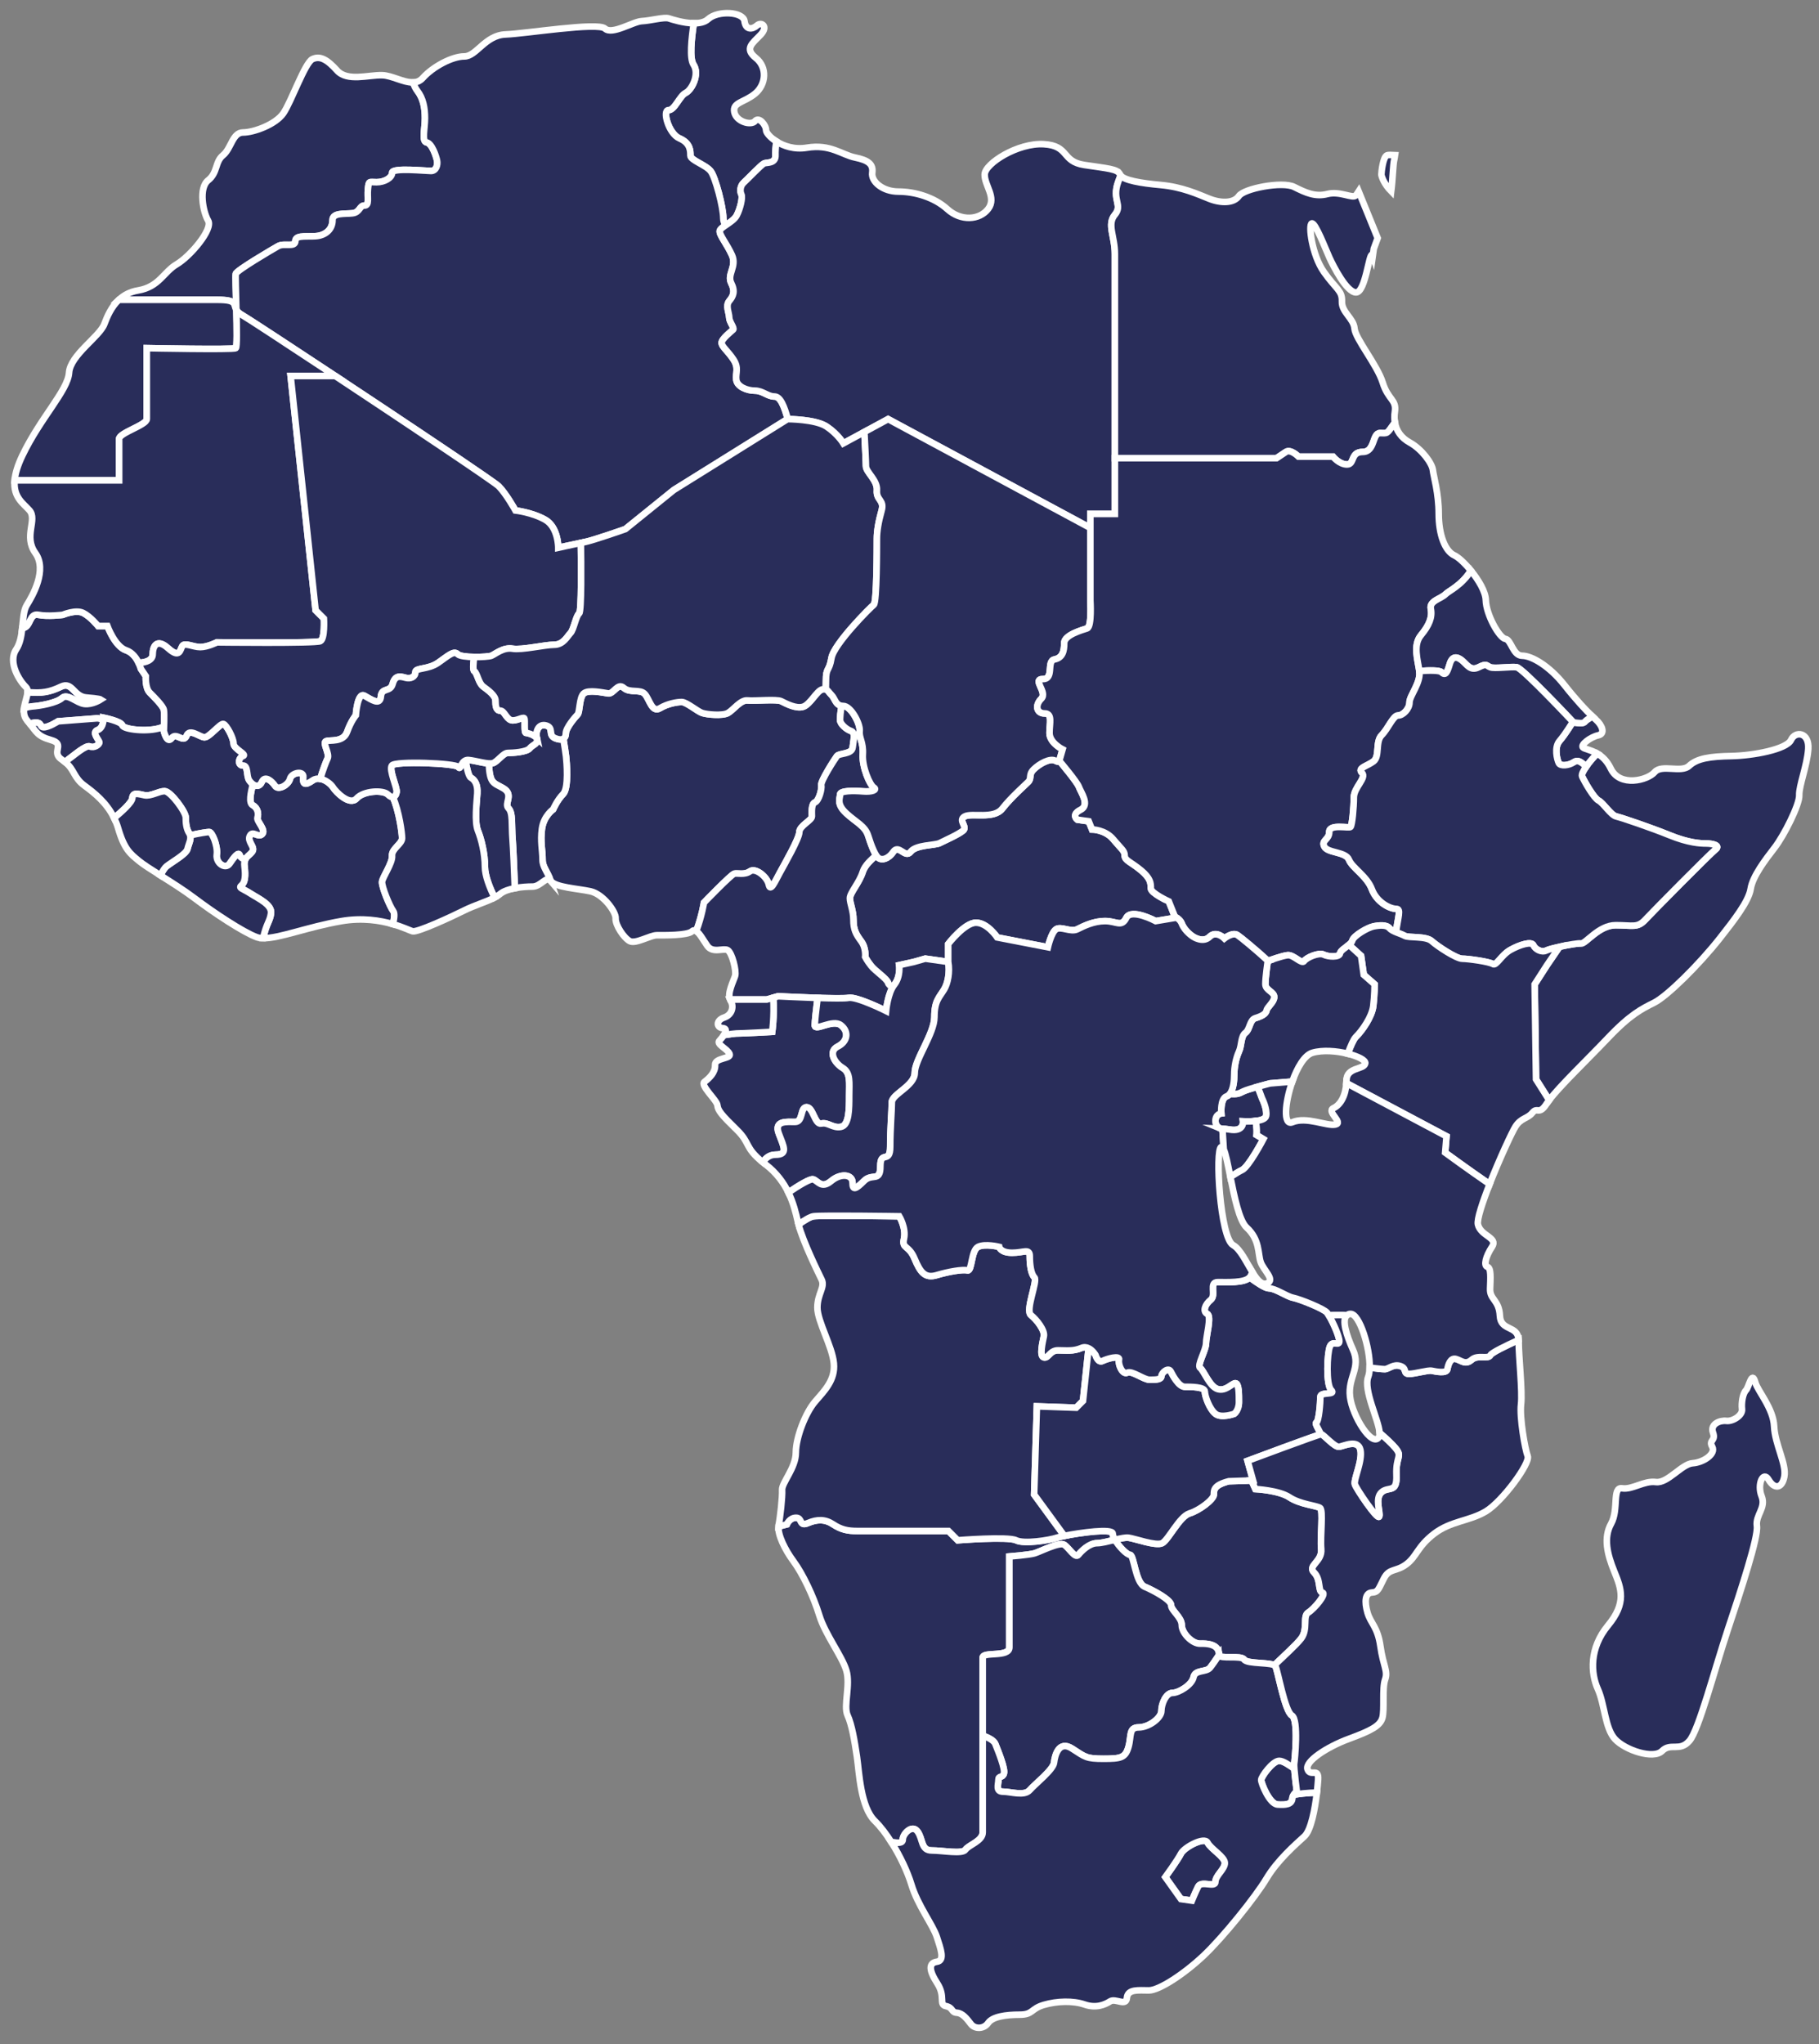 <?xml version="1.0" encoding="UTF-8"?>
<svg xmlns="http://www.w3.org/2000/svg" width="138" height="155" viewBox="0 0 138 155" fill="none">
  <rect x="0" y="0" width="138" height="155" fill="#808080" stroke="none"/>
  <path d="M68.488 139.493C68.488 139.078 69.203 138.305 69.618 138.899C70.035 139.493 69.856 140.327 70.688 140.327C71.519 140.327 73.006 140.623 73.245 140.267C73.481 139.91 74.552 139.614 74.552 138.959C74.552 138.306 74.552 126.178 74.552 125.702C74.552 125.225 76.573 125.702 76.573 124.929C76.573 124.156 76.573 118.033 76.573 118.033C76.573 118.033 78.059 117.915 78.475 117.796C78.892 117.677 80.378 116.903 80.735 117.142C81.092 117.378 81.566 118.212 81.804 117.914C82.041 117.617 82.637 117.022 83.232 117.022C83.555 117.022 84.087 116.882 84.583 116.764C84.484 116.589 84.422 116.426 84.422 116.301C84.422 115.797 80.803 116.401 80.199 116.601C79.595 116.802 77.687 117.104 77.084 116.802C76.481 116.501 72.66 116.802 72.66 116.802L71.956 116.098C71.956 116.098 65.723 116.098 65.02 116.098C64.316 116.098 63.813 115.997 63.21 115.597C62.606 115.195 62.004 115.195 61.299 115.494C60.596 115.797 60.899 115.094 60.396 115.094C59.893 115.094 59.692 115.597 59.692 115.597L59.064 115.761C58.998 116.375 59.54 117.504 60.196 118.39C60.881 119.312 61.712 121.036 62.158 122.493C62.604 123.949 63.884 125.583 64.209 126.683C64.537 127.783 63.973 129.359 64.299 130.072C64.626 130.786 64.833 132.004 65.013 133.223C65.191 134.442 65.28 137.027 66.379 138.097C66.797 138.504 67.229 139.07 67.628 139.702C68.116 139.749 68.488 139.807 68.488 139.493Z" fill="#292D5A" stroke="white" stroke-width="0.5" stroke-miterlimit="10"></path>
  <path d="M95.24 112.92L94.944 112.27L93.219 112.327C92.089 112.624 92.089 112.98 92.089 113.338C92.089 113.694 91.019 114.526 90.245 114.764C89.474 115.002 88.64 116.786 88.165 117.023C87.69 117.261 86.085 116.666 85.608 116.608C85.391 116.581 84.999 116.666 84.582 116.765C84.88 117.287 85.501 117.909 85.729 117.909C86.03 117.909 86.129 120.021 86.833 120.323C87.537 120.624 88.844 121.328 88.844 121.729C88.844 122.132 89.65 122.634 89.65 123.238C89.65 123.842 90.446 124.666 91.056 124.644C92.341 124.603 92.475 125.137 92.475 125.494C92.475 125.851 94.169 125.494 94.392 125.851C94.598 126.18 96.27 126.056 96.677 126.277C97.375 125.598 98.374 124.704 98.717 124.246C99.251 123.534 98.806 122.553 99.251 122.285C99.697 122.016 100.679 120.858 100.322 120.768C99.965 120.68 100.232 119.788 99.697 119.252C99.163 118.717 100.322 118.45 100.232 117.469C100.143 116.489 100.411 114.526 100.143 114.348C99.875 114.169 98.626 114.08 97.825 113.545C97.023 113.009 95.24 112.92 95.24 112.92Z" fill="#292D5A" stroke="white" stroke-width="0.5" stroke-miterlimit="10"></path>
  <path d="M91.06 124.643C90.45 124.664 89.654 123.84 89.654 123.237C89.654 122.634 88.848 122.132 88.848 121.728C88.848 121.327 87.541 120.623 86.837 120.322C86.133 120.02 86.033 117.908 85.733 117.908C85.505 117.908 84.884 117.287 84.586 116.764C84.091 116.882 83.559 117.022 83.235 117.022C82.64 117.022 82.045 117.617 81.807 117.914C81.569 118.213 81.095 117.379 80.738 117.142C80.381 116.904 78.895 117.677 78.478 117.796C78.062 117.915 76.576 118.033 76.576 118.033C76.576 118.033 76.576 124.155 76.576 124.929C76.576 125.702 74.555 125.226 74.555 125.702C74.555 125.924 74.555 128.672 74.555 131.614C74.991 131.773 75.406 131.984 75.507 132.241C75.745 132.836 76.28 134.143 76.16 134.5C76.042 134.856 75.745 134.619 75.745 134.977C75.745 135.334 75.507 135.869 76.102 135.869C76.696 135.869 77.706 136.226 78.123 135.749C78.539 135.273 79.907 134.203 79.967 133.669C80.026 133.134 80.322 131.945 81.333 132.6C82.345 133.252 82.404 133.373 83.712 133.373C85.02 133.373 85.376 133.312 85.613 132.481C85.851 131.648 85.614 130.995 86.386 130.995C87.158 130.995 88.11 130.281 88.11 129.746C88.11 129.211 88.466 128.38 88.943 128.38C89.419 128.38 90.427 127.784 90.548 127.19C90.666 126.596 91.498 126.834 91.796 126.476C91.941 126.302 92.23 125.886 92.485 125.505C92.485 125.501 92.478 125.499 92.478 125.499C92.479 125.137 92.345 124.602 91.06 124.643Z" fill="#292D5A" stroke="white" stroke-width="0.5" stroke-miterlimit="10"></path>
  <path d="M97.047 133.529C96.55 133.529 95.68 134.73 95.68 134.978C95.68 135.227 96.301 136.802 96.922 136.843C97.545 136.884 97.999 136.843 98.042 136.387C98.062 136.161 98.223 135.979 98.381 135.85C98.332 135.459 98.23 134.622 98.193 134.12C97.829 133.875 97.369 133.529 97.047 133.529Z" fill="#292D5A" stroke="white" stroke-width="0.5" stroke-miterlimit="10"></path>
  <path d="M91.616 139.732C91.378 139.256 89.833 140.089 89.594 140.564C89.357 141.041 88.406 142.347 88.406 142.347L89.594 144.012L90.425 144.13C90.425 144.13 90.664 143.537 90.903 143.06C91.139 142.585 92.21 143.181 92.21 142.705C92.21 142.229 92.923 141.754 92.923 141.277C92.922 140.803 91.853 140.208 91.616 139.732Z" fill="#292D5A" stroke="white" stroke-width="0.5" stroke-miterlimit="10"></path>
  <path d="M98.408 136.06C98.408 136.06 98.397 135.979 98.382 135.85C98.224 135.979 98.063 136.161 98.043 136.387C98 136.843 97.546 136.884 96.923 136.843C96.302 136.802 95.681 135.227 95.681 134.978C95.681 134.73 96.551 133.529 97.048 133.529C97.369 133.529 97.829 133.875 98.194 134.12C98.179 133.938 98.176 133.8 98.184 133.743C98.229 133.474 98.541 130.398 98.005 130.086C97.47 129.775 96.936 126.653 96.757 126.341C96.579 126.03 94.616 126.207 94.394 125.851C94.174 125.498 92.52 125.841 92.484 125.504C92.228 125.885 91.94 126.301 91.795 126.475C91.497 126.832 90.665 126.595 90.547 127.189C90.426 127.784 89.417 128.379 88.942 128.379C88.465 128.379 88.109 129.21 88.109 129.745C88.109 130.28 87.158 130.994 86.385 130.994C85.613 130.994 85.85 131.647 85.612 132.48C85.375 133.311 85.018 133.372 83.711 133.372C82.403 133.372 82.344 133.252 81.332 132.599C80.321 131.945 80.024 133.133 79.966 133.668C79.906 134.202 78.538 135.272 78.122 135.748C77.706 136.225 76.695 135.868 76.101 135.868C75.506 135.868 75.744 135.333 75.744 134.976C75.744 134.619 76.041 134.856 76.159 134.499C76.278 134.143 75.744 132.835 75.506 132.24C75.404 131.983 74.99 131.772 74.554 131.613C74.554 134.984 74.554 138.609 74.554 138.958C74.554 139.612 73.484 139.908 73.247 140.266C73.009 140.622 71.522 140.326 70.69 140.326C69.858 140.326 70.037 139.492 69.62 138.898C69.205 138.304 68.49 139.077 68.49 139.492C68.49 139.806 68.118 139.748 67.629 139.701C68.281 140.731 68.85 141.934 69.146 142.912C69.621 144.488 70.78 145.972 71.077 146.893C71.374 147.816 71.701 148.677 71.077 148.765C70.453 148.855 70.453 149.39 71.106 150.402C71.761 151.412 71.196 152.008 71.761 152.126C72.325 152.244 72.147 152.601 72.592 152.632C73.038 152.661 73.365 153.107 73.662 153.492C73.959 153.88 74.643 153.88 74.97 153.403C75.298 152.927 76.308 152.779 77.348 152.779C78.389 152.779 78.181 152.333 79.191 152.036C80.202 151.74 81.421 151.709 82.283 152.008C83.145 152.304 83.799 152.036 84.216 151.77C84.632 151.502 85.434 152.186 85.494 151.502C85.554 150.817 86.386 150.937 87.158 150.937C87.931 150.937 89.803 149.718 91.29 148.321C92.777 146.925 95.243 143.862 96.076 142.467C96.908 141.069 98.275 139.88 98.959 139.256C99.47 138.789 99.766 137.145 99.907 135.946C99.203 135.938 98.408 136.06 98.408 136.06ZM92.209 142.705C92.209 143.182 91.139 142.586 90.902 143.06C90.664 143.538 90.424 144.13 90.424 144.13L89.593 144.012L88.405 142.347C88.405 142.347 89.356 141.04 89.593 140.564C89.831 140.089 91.376 139.256 91.615 139.732C91.852 140.208 92.922 140.802 92.922 141.277C92.922 141.754 92.209 142.229 92.209 142.705Z" fill="#292D5A" stroke="white" stroke-width="0.5" stroke-miterlimit="10"></path>
  <path d="M60.397 115.095C60.9 115.095 60.597 115.798 61.3 115.495C62.005 115.195 62.607 115.195 63.211 115.598C63.814 115.998 64.316 116.099 65.021 116.099C65.724 116.099 71.957 116.099 71.957 116.099L72.661 116.803C72.661 116.803 76.481 116.502 77.085 116.803C77.689 117.105 79.597 116.803 80.2 116.602C80.304 116.567 80.501 116.521 80.751 116.47L78.458 113.335L78.664 106.646L81.647 106.75L82.162 106.234L82.587 102.24C82.431 102.165 82.249 102.133 82.043 102.219C81.419 102.487 80.885 102.398 80.26 102.398C79.636 102.398 79.547 103.023 79.19 102.933C78.834 102.843 79.101 101.774 79.19 101.328C79.28 100.882 78.656 100.08 78.21 99.723C77.765 99.366 78.744 97.137 78.478 96.869C78.21 96.602 78.122 95.889 78.122 95.265C78.122 94.64 77.676 94.998 76.784 94.998C75.892 94.998 75.804 94.552 75.804 94.552C75.804 94.552 74.734 94.284 74.199 94.552C73.664 94.82 73.753 96.425 73.397 96.336C73.04 96.246 71.969 96.425 71.078 96.692C70.186 96.96 69.83 96.513 69.384 95.444C68.939 94.374 68.403 94.73 68.581 93.928C68.76 93.124 68.224 92.233 68.224 92.233C68.224 92.233 62.339 92.144 61.714 92.233C61.461 92.269 61.017 92.542 60.578 92.852C60.942 94.224 62.083 96.512 62.339 97.049C62.606 97.614 62.012 98.118 62.012 99.159C62.012 100.199 63.142 102.101 63.26 103.38C63.38 104.658 62.547 105.46 61.833 106.293C61.119 107.125 60.378 108.997 60.378 110.156C60.378 111.315 59.307 112.446 59.336 112.98C59.367 113.515 59.189 115.091 59.069 115.684C59.064 115.708 59.067 115.738 59.066 115.761L59.694 115.597C59.694 115.597 59.894 115.095 60.397 115.095Z" fill="#292D5A" stroke="white" stroke-width="0.5" stroke-miterlimit="10"></path>
  <path d="M96.259 97.694C95.989 97.694 95.353 97.269 94.807 96.867C94.419 97.299 93.057 97.226 92.387 97.226C91.673 97.226 92.298 98.206 91.852 98.564C91.406 98.92 91.228 99.456 91.584 99.633C91.941 99.812 91.495 101.327 91.495 101.862C91.495 102.397 90.781 103.556 91.049 103.734C91.316 103.913 91.762 105.162 92.387 105.339C93.011 105.518 93.457 104.894 93.724 104.894C93.991 104.894 93.991 105.696 93.991 106.321C93.991 106.945 93.635 107.212 93.635 107.212C93.635 107.212 92.653 107.569 92.208 107.212C91.762 106.857 91.405 105.876 91.405 105.519C91.405 105.163 90.336 105.163 89.889 105.163C89.444 105.163 88.997 104.359 88.82 104.003C88.64 103.648 88.106 104.093 88.106 104.359C88.106 104.628 87.66 104.628 87.214 104.628C86.768 104.628 85.876 103.914 85.52 104.093C85.163 104.272 84.806 103.469 84.895 103.111C84.985 102.755 84.003 103.023 83.647 103.201C83.29 103.38 83.113 102.755 83.113 102.755C83.113 102.755 82.907 102.397 82.586 102.24L82.161 106.234L81.646 106.75L78.663 106.646L78.457 113.335L80.75 116.47C81.944 116.227 84.422 115.885 84.422 116.302C84.422 116.427 84.485 116.59 84.583 116.765C85 116.665 85.393 116.58 85.609 116.608C86.086 116.667 87.691 117.261 88.166 117.023C88.641 116.787 89.475 115.002 90.246 114.764C91.02 114.526 92.09 113.695 92.09 113.338C92.09 112.981 92.09 112.624 93.22 112.327L94.945 112.27L95.062 112.267L94.647 110.78C94.647 110.78 99.915 108.812 100.216 108.764C99.984 108.289 99.745 107.938 99.861 107.88C100.067 107.777 100.169 106.336 100.169 105.926C100.169 105.514 101.404 105.822 100.992 105.409C100.582 104.999 100.684 102.633 100.889 102.117C101.095 101.603 101.61 102.117 101.61 101.707C101.61 101.294 100.992 99.956 100.684 99.545C100.461 99.249 98.625 98.515 98.111 98.413C97.597 98.311 96.773 97.694 96.259 97.694Z" fill="#292D5A" stroke="white" stroke-width="0.5" stroke-miterlimit="10"></path>
  <path d="M95.416 82.408C94.974 82.532 94.501 82.676 94.306 82.772C94.02 82.917 93.872 83.005 93.303 82.948C93.235 83.031 93.157 83.102 93.058 83.137C92.568 83.316 92.656 84.43 92.656 84.43C92.656 84.43 92.211 84.475 92.211 85.01C92.211 85.373 92.456 85.53 92.613 85.592C92.865 85.602 93.096 85.622 93.277 85.655C94.409 85.861 94.306 85.038 94.306 85.038C94.306 85.038 95.953 85.141 96.055 84.626C96.158 84.111 95.746 83.289 95.746 83.289L95.416 82.408Z" fill="#292D5A" stroke="white" stroke-width="0.5" stroke-miterlimit="10"></path>
  <path d="M121.281 60.709C121.638 60.888 122.218 61.823 122.619 61.913C123.02 62.002 125.249 62.76 126.677 63.34C128.103 63.919 128.995 63.964 129.441 63.964C129.887 63.964 130.556 64.098 130.155 64.409C129.754 64.722 125.384 69.136 124.804 69.759C124.224 70.383 123.868 70.16 122.575 70.16C121.282 70.16 120.302 71.587 119.945 71.543C119.733 71.516 118.973 71.647 118.316 71.796L117.356 73.202L116.43 74.642L116.533 81.846L117.53 83.425C118.316 82.374 120.431 80.352 121.994 78.707C123.689 76.923 124.552 76.507 125.502 76.031C126.453 75.555 128.86 73.206 130.497 71.126C131.527 69.816 132.666 68.361 132.815 67.411C132.962 66.459 133.914 65.211 134.628 64.289C135.342 63.368 136.53 61.019 136.501 60.306C136.472 59.593 137.096 58.077 137.186 56.799C137.274 55.522 136.205 55.402 135.877 56.115C135.549 56.828 132.994 57.303 131.359 57.333C129.724 57.363 128.744 57.513 128.149 58.076C127.553 58.641 126.068 57.928 125.533 58.553C124.999 59.177 122.886 59.713 122.204 58.285C121.916 57.683 121.534 57.349 121.173 57.139C120.597 57.727 119.908 58.598 120.033 58.879C120.211 59.282 120.924 60.53 121.281 60.709Z" fill="#292D5A" stroke="white" stroke-width="0.5" stroke-miterlimit="10"></path>
  <path d="M17.933 23.506C17.9 22.19 17.855 20.891 17.888 20.764C17.953 20.501 20.64 18.929 21.1 18.666C21.558 18.404 22.41 18.797 22.41 18.273C22.41 17.749 23.524 18.011 24.181 17.88C24.836 17.749 25.229 17.29 25.229 16.7C25.229 16.11 26.147 16.241 26.736 16.175C27.327 16.111 27.26 15.586 27.654 15.586C28.047 15.586 27.85 14.997 27.916 14.341C27.982 13.687 27.982 13.818 28.571 13.818C29.16 13.818 29.752 13.49 29.752 13.096C29.752 12.702 32.307 12.964 32.702 12.964C33.095 12.964 33.225 12.506 33.16 12.178C33.095 11.851 32.767 10.868 32.373 10.802C31.98 10.737 32.242 9.754 32.242 8.967C32.242 8.181 32.111 7.459 31.653 6.87C31.557 6.745 31.443 6.519 31.322 6.251C30.605 6.265 29.737 5.726 28.99 5.704C27.95 5.675 26.344 6.211 25.572 5.348C24.799 4.486 24.263 4.218 23.699 4.486C23.135 4.754 22.094 7.727 21.499 8.588C20.904 9.451 19.241 10.046 18.438 10.046C17.635 10.046 17.546 11.264 16.922 11.77C16.297 12.275 16.536 13.079 15.792 13.671C15.049 14.266 15.406 16.079 15.792 16.734C16.178 17.387 14.425 19.439 13.415 20.034C12.404 20.628 12.078 21.757 10.472 22.025C9.848 22.129 9.38 22.397 9.016 22.738C11.516 22.738 15.222 22.738 16.492 22.738C18.04 22.736 17.684 23.084 17.933 23.506Z" fill="#292D5A" stroke="white" stroke-width="0.5" stroke-miterlimit="10"></path>
  <path d="M52.618 4.902C53.094 5.616 52.5 6.803 52.023 7.042C51.548 7.28 51.191 8.351 50.716 8.351C50.241 8.351 50.716 10.134 51.548 10.492C52.38 10.848 52.38 11.441 52.38 11.799C52.38 12.156 53.57 12.512 53.926 12.988C54.283 13.464 54.876 15.722 54.876 16.555C54.876 16.768 54.948 16.942 55.054 17.083C55.36 16.875 55.734 16.636 55.887 16.346C56.154 15.841 56.362 14.979 56.243 14.741C56.123 14.504 56.154 14.088 56.422 13.849C56.689 13.612 57.759 12.482 57.967 12.393C58.175 12.303 58.858 12.424 58.829 11.769C58.817 11.508 58.849 11.109 58.89 10.721C58.408 10.41 58.117 10.046 58.117 9.867C58.117 9.481 57.582 8.826 57.285 9.183C56.987 9.539 55.858 9.243 55.709 8.499C55.561 7.756 56.452 7.785 57.285 7.102C58.117 6.417 58.235 5.109 57.343 4.396C56.451 3.682 57.076 3.296 57.7 2.643C58.324 1.99 57.76 1.632 57.433 1.929C57.105 2.226 56.572 2.316 56.482 1.602C56.393 0.889 54.46 0.771 53.718 1.454C53.457 1.693 53.059 1.767 52.637 1.764C52.461 2.945 52.301 4.426 52.618 4.902Z" fill="#292D5A" stroke="white" stroke-width="0.5" stroke-miterlimit="10"></path>
  <path d="M32.24 8.967C32.24 9.754 31.978 10.736 32.371 10.802C32.766 10.867 33.093 11.851 33.158 12.178C33.223 12.506 33.093 12.964 32.7 12.964C32.305 12.964 29.75 12.702 29.75 13.096C29.75 13.49 29.159 13.818 28.569 13.818C27.98 13.818 27.98 13.687 27.914 14.341C27.849 14.997 28.045 15.586 27.652 15.586C27.257 15.586 27.324 16.11 26.734 16.175C26.145 16.241 25.227 16.111 25.227 16.7C25.227 17.29 24.834 17.749 24.179 17.88C23.523 18.012 22.408 17.749 22.408 18.273C22.408 18.796 21.556 18.404 21.098 18.666C20.638 18.929 17.952 20.501 17.886 20.764C17.854 20.891 17.899 22.19 17.931 23.506C18 23.623 18.111 23.744 18.326 23.867C19.316 24.431 37.267 36.306 37.833 36.872C38.399 37.437 39.105 38.709 39.105 38.709C39.105 38.709 40.377 38.851 41.366 39.416C42.357 39.982 42.356 41.536 42.356 41.536C42.356 41.536 43.628 41.254 44.335 41.112C45.042 40.97 47.445 40.122 47.445 40.122L51.119 37.155L59.743 31.782C59.743 31.782 59.751 31.782 59.764 31.782C59.498 30.832 59.212 30.068 58.75 30.068C58.231 30.068 57.861 29.624 57.267 29.624C56.674 29.624 55.932 29.327 55.858 28.807C55.784 28.289 56.08 27.917 55.635 27.251C55.191 26.583 54.746 26.286 54.746 25.99C54.746 25.693 55.499 25.115 55.618 24.995C55.737 24.877 55.32 24.401 55.32 24.074C55.32 23.747 55.023 23.182 55.32 22.826C55.618 22.469 55.796 22.112 55.468 21.459C55.141 20.805 55.914 20.21 55.528 19.348C55.14 18.486 54.547 17.803 54.605 17.505C54.631 17.378 54.823 17.238 55.051 17.083C54.945 16.941 54.873 16.768 54.873 16.555C54.873 15.722 54.28 13.463 53.923 12.988C53.567 12.511 52.377 12.155 52.377 11.799C52.377 11.442 52.377 10.849 51.545 10.492C50.713 10.135 50.238 8.351 50.713 8.351C51.189 8.351 51.545 7.281 52.02 7.042C52.497 6.804 53.09 5.616 52.615 4.902C52.298 4.425 52.458 2.945 52.635 1.763C51.848 1.757 50.976 1.471 50.742 1.395C50.385 1.276 49.346 1.573 48.691 1.602C48.038 1.632 46.432 2.672 45.898 2.167C45.363 1.663 39.893 2.554 38.348 2.612C36.802 2.673 36.148 4.278 35.227 4.278C34.306 4.278 32.848 5.05 32.076 5.912C31.858 6.156 31.598 6.246 31.317 6.251C31.437 6.519 31.551 6.745 31.648 6.87C32.109 7.459 32.24 8.18 32.24 8.967Z" fill="#292D5A" stroke="white" stroke-width="0.5" stroke-miterlimit="10"></path>
  <path d="M57.968 12.393C57.761 12.482 56.69 13.612 56.423 13.849C56.155 14.087 56.125 14.503 56.244 14.741C56.363 14.979 56.155 15.842 55.888 16.346C55.62 16.852 54.669 17.208 54.609 17.505C54.551 17.803 55.144 18.485 55.532 19.348C55.918 20.21 55.144 20.805 55.472 21.459C55.8 22.112 55.621 22.469 55.324 22.826C55.027 23.183 55.324 23.747 55.324 24.074C55.324 24.401 55.74 24.877 55.622 24.995C55.503 25.115 54.75 25.693 54.75 25.99C54.75 26.286 55.194 26.583 55.639 27.251C56.084 27.917 55.788 28.289 55.862 28.807C55.936 29.328 56.677 29.624 57.271 29.624C57.865 29.624 58.235 30.068 58.754 30.068C59.216 30.068 59.502 30.832 59.768 31.782C59.99 31.785 61.916 31.815 62.713 32.347C63.562 32.913 63.985 33.619 63.985 33.619L67.377 31.781L82.725 40.035V38.971H84.585C84.585 38.971 84.585 20.621 84.585 19.257C84.585 17.895 83.965 17.025 84.585 16.281C85.205 15.538 84.337 15.166 84.833 13.801C84.892 13.641 84.952 13.473 85.017 13.301C84.999 13.276 84.97 13.25 84.96 13.223C84.811 12.808 84.008 12.777 82.255 12.509C80.501 12.242 81.154 11.053 79.192 10.935C77.23 10.815 74.734 12.391 74.705 13.223C74.676 14.056 75.625 14.977 74.972 15.839C74.319 16.7 72.893 16.789 71.88 15.868C70.87 14.947 69.384 14.53 68.166 14.53C66.947 14.53 66.085 13.757 66.173 13.104C66.263 12.451 65.877 12.152 64.867 11.945C63.856 11.737 62.995 10.904 61.212 11.202C60.257 11.36 59.447 11.075 58.893 10.719C58.852 11.107 58.821 11.506 58.832 11.767C58.859 12.425 58.176 12.304 57.968 12.393Z" fill="#292D5A" stroke="white" stroke-width="0.5" stroke-miterlimit="10"></path>
  <path d="M4.709 52.934C5.122 52.558 5.8 53.31 6.4 53.385C7.002 53.46 7.642 53.047 7.642 53.047C7.642 53.047 7.529 52.972 6.551 52.897C5.574 52.822 5.499 51.655 4.634 52.069C3.773 52.482 3.171 52.594 2.088 52.485C2.073 52.815 1.886 53.257 1.828 53.696C2.105 53.626 2.317 53.58 2.416 53.573C3.018 53.535 4.295 53.309 4.709 52.934Z" fill="#292D5A" stroke="white" stroke-width="0.5" stroke-miterlimit="10"></path>
  <path d="M3.279 55.151C3.655 55.188 4.408 54.7 4.408 54.7C4.408 54.7 6.927 54.511 7.341 54.474C7.488 54.461 7.672 54.525 7.848 54.608C7.856 54.502 7.854 54.422 7.854 54.422C7.854 54.422 9.191 54.69 9.281 55.002C9.37 55.315 11.198 55.536 12.223 55.181C12.298 55.154 12.371 55.127 12.445 55.102C12.457 54.694 12.473 54.031 12.432 53.828C12.372 53.532 11.719 52.879 11.362 52.52C11.005 52.163 11.064 51.273 11.064 51.273L10.695 50.724C10.695 50.724 10.412 49.593 9.563 49.31C8.715 49.029 8.149 47.472 8.149 47.472H7.443C7.443 47.472 6.877 46.767 6.313 46.483C5.748 46.202 4.758 46.626 4.758 46.626C4.758 46.626 3.627 46.767 2.92 46.626C2.214 46.483 2.355 47.474 1.789 47.614C1.767 47.62 1.724 47.633 1.686 47.641C1.622 48.215 1.524 48.804 1.226 49.249C0.573 50.23 1.494 51.657 1.969 52.103C2.068 52.197 2.097 52.33 2.089 52.483C3.172 52.593 3.774 52.48 4.635 52.068C5.5 51.654 5.575 52.821 6.552 52.895C7.53 52.971 7.643 53.045 7.643 53.045C7.643 53.045 7.003 53.459 6.401 53.383C5.801 53.309 5.123 52.556 4.71 52.932C4.296 53.307 3.019 53.535 2.416 53.572C2.317 53.578 2.106 53.624 1.828 53.694C1.785 54.029 1.814 54.356 2.057 54.633C2.134 54.718 2.198 54.795 2.26 54.873C3.278 54.614 2.964 55.12 3.279 55.151Z" fill="#292D5A" stroke="white" stroke-width="0.5" stroke-miterlimit="10"></path>
  <path d="M5.178 57.588C5.624 57.276 6.515 56.473 6.827 56.606C7.139 56.741 7.541 56.472 7.541 56.295C7.541 56.118 6.916 55.537 7.407 55.358C7.744 55.237 7.826 54.845 7.847 54.608C7.67 54.524 7.486 54.461 7.34 54.474C6.926 54.511 4.407 54.699 4.407 54.699C4.407 54.699 3.654 55.188 3.278 55.151C2.963 55.119 3.277 54.614 2.258 54.872C2.768 55.508 2.835 55.825 3.87 56.117C5.029 56.443 3.781 57.039 4.731 57.633C4.82 57.689 4.89 57.746 4.961 57.803C5.051 57.702 5.127 57.624 5.178 57.588Z" fill="#292D5A" stroke="white" stroke-width="0.5" stroke-miterlimit="10"></path>
  <path d="M87.311 67.365C87.311 66.993 87.311 66.621 86.569 66.001C85.825 65.382 85.329 65.257 85.329 64.885C85.329 64.513 85.081 64.389 84.46 63.647C83.841 62.904 82.85 62.904 82.85 62.904L82.6 62.283L81.733 62.16C81.733 62.16 81.237 61.788 81.981 61.416C82.725 61.044 81.981 60.051 81.858 59.679C81.751 59.356 80.703 58.093 80.433 57.773C80.3 57.767 80.177 57.748 80.084 57.694C79.668 57.456 78.835 57.932 78.421 58.347C78.004 58.764 78.3 59.002 78.004 59.3C77.707 59.596 76.695 60.487 76.043 61.321C75.388 62.153 73.724 61.617 73.189 61.914C72.654 62.212 73.427 62.688 73.07 62.984C72.715 63.282 71.644 63.757 71.287 63.935C70.931 64.115 69.504 64.053 69.088 64.59C68.672 65.124 68.195 63.995 67.778 64.59C67.364 65.184 66.886 65.244 66.65 65.066C66.593 65.024 66.535 64.951 66.474 64.855C66.088 65.211 65.618 65.612 65.46 66.106C65.192 66.953 64.481 67.71 64.481 68.112C64.481 68.513 64.749 69.047 64.749 69.76C64.749 70.475 64.927 70.831 65.328 71.365C65.728 71.9 65.641 72.57 65.641 72.57C65.641 72.57 65.773 72.838 66.085 73.237C66.397 73.638 67.288 74.219 67.377 74.531C67.419 74.675 67.572 74.787 67.725 74.87C67.764 74.805 67.803 74.736 67.847 74.68C68.344 74.061 68.219 73.192 68.219 73.192L69.335 72.945L70.201 72.698L71.938 72.945V71.584C71.938 71.584 73.177 69.971 74.046 69.971C74.913 69.971 75.657 71.087 75.657 71.087L79.501 71.831C79.501 71.831 79.749 70.716 80.121 70.467C80.493 70.22 81.236 70.716 81.731 70.467C82.228 70.22 82.972 69.847 83.84 69.847C84.707 69.847 85.079 70.343 85.451 69.599C85.823 68.856 87.681 69.847 87.681 69.847L89.169 69.599L88.674 68.359C88.674 68.358 87.311 67.737 87.311 67.365Z" fill="#292D5A" stroke="white" stroke-width="0.5" stroke-miterlimit="10"></path>
  <path d="M55.71 66.254C55.949 66.194 56.482 66.373 56.899 66.076C57.316 65.779 58.208 66.492 58.326 67.086C58.446 67.682 58.803 66.849 59.159 66.194C59.515 65.54 60.644 63.579 60.644 63.103C60.644 62.626 61.596 62.211 61.596 61.914C61.596 61.617 61.535 60.964 61.834 60.844C62.131 60.726 62.368 59.834 62.309 59.536C62.249 59.239 63.319 57.575 63.497 57.336C63.676 57.098 64.627 57.219 64.688 56.683C64.747 56.149 64.924 55.553 64.567 55.435C64.21 55.316 63.736 54.9 63.736 54.602C63.736 54.435 63.757 53.946 63.86 53.519C63.383 53.452 63.359 52.976 63.081 52.7C62.785 52.404 62.785 52.166 62.369 52.284C61.952 52.404 61.477 53.414 60.942 53.592C60.407 53.771 59.634 53.354 59.277 53.176C58.921 52.997 57.256 53.176 56.72 53.117C56.185 53.057 55.65 53.83 55.235 54.067C54.818 54.305 53.63 54.187 53.274 54.067C52.917 53.949 52.084 53.236 51.727 53.236C51.371 53.236 50.657 53.353 50.064 53.711C49.469 54.067 49.29 53.058 48.935 52.642C48.578 52.226 47.805 52.582 47.33 52.166C46.854 51.749 46.557 52.642 46.141 52.582C45.724 52.522 44.654 52.284 44.298 52.582C43.941 52.88 44.001 54.009 43.823 54.187C43.645 54.366 42.931 55.197 42.931 55.614C42.931 55.806 42.86 55.94 42.741 56.012C42.82 56.505 42.921 57.135 42.945 57.366C42.989 57.767 43.168 59.773 42.722 60.219C42.276 60.665 41.964 61.379 41.964 61.379C41.964 61.379 41.251 61.869 41.116 62.851C40.983 63.831 41.161 64.456 41.161 65.214C41.161 65.749 41.558 66.135 41.777 66.799C41.785 66.808 41.794 66.809 41.801 66.819C42.157 67.296 43.852 67.384 44.802 67.592C45.754 67.801 46.735 69.137 46.706 69.643C46.677 70.149 47.33 71.129 47.776 71.367C48.222 71.605 49.321 70.922 49.827 70.922C50.333 70.922 52.145 70.952 52.502 70.624C52.606 70.528 52.714 70.54 52.824 70.608C53.253 69.465 53.409 68.452 53.409 68.452C53.409 68.452 55.472 66.314 55.71 66.254Z" fill="#292D5A" stroke="white" stroke-width="0.5" stroke-miterlimit="10"></path>
  <path d="M41.114 62.849C41.248 61.867 41.962 61.377 41.962 61.377C41.962 61.377 42.274 60.663 42.72 60.217C43.166 59.772 42.988 57.766 42.943 57.364C42.918 57.133 42.818 56.503 42.739 56.01C42.598 56.095 42.385 56.097 42.096 55.969C41.561 55.731 42.037 55.195 41.443 55.017C40.848 54.838 40.611 55.492 40.73 55.969C40.848 56.443 40.433 56.443 40.195 56.74C39.957 57.038 38.887 57.095 38.53 57.095C38.173 57.095 37.758 57.75 37.401 57.869C37.32 57.895 37.209 57.899 37.082 57.89C37.165 59.457 37.425 59.337 38.173 59.77C39.02 60.261 38.218 60.929 38.574 61.286C38.931 61.643 38.797 62.535 38.887 63.649C38.941 64.324 39.011 66.074 39.058 67.353C39.547 67.258 40.058 67.232 40.403 67.232C41.042 67.232 41.428 66.386 41.777 66.796C41.559 66.132 41.161 65.746 41.161 65.211C41.159 64.455 40.98 63.83 41.114 62.849Z" fill="#292D5A" stroke="white" stroke-width="0.5" stroke-miterlimit="10"></path>
  <path d="M38.573 61.288C38.217 60.931 39.019 60.263 38.172 59.772C37.424 59.339 37.163 59.459 37.081 57.892C36.651 57.865 36.017 57.678 35.557 57.632C35.461 57.621 35.384 57.644 35.316 57.675C35.412 58.242 35.553 58.875 35.72 58.969C36.033 59.148 36.255 59.505 36.211 60.173C36.166 60.842 35.988 62.313 36.255 62.983C36.522 63.651 36.79 64.721 36.79 65.747C36.79 66.387 37.153 67.339 37.525 68.062C37.68 67.98 37.82 67.895 37.933 67.798C38.199 67.574 38.62 67.44 39.056 67.356C39.009 66.077 38.939 64.327 38.885 63.652C38.795 62.537 38.929 61.645 38.573 61.288Z" fill="#292D5A" stroke="white" stroke-width="0.5" stroke-miterlimit="10"></path>
  <path d="M59.04 75.548C59.04 75.548 63.753 75.796 64.373 75.672C64.992 75.548 67.224 76.664 67.224 76.664C67.224 76.664 67.33 75.54 67.722 74.869C67.569 74.787 67.416 74.674 67.374 74.531C67.285 74.218 66.394 73.638 66.082 73.237C65.77 72.837 65.637 72.569 65.637 72.569C65.637 72.569 65.726 71.899 65.324 71.365C64.923 70.83 64.745 70.473 64.745 69.76C64.745 69.047 64.477 68.512 64.477 68.111C64.477 67.71 65.19 66.952 65.457 66.105C65.613 65.611 66.084 65.21 66.47 64.854C66.272 64.545 66.056 63.991 65.873 63.4C65.636 62.627 64.982 62.39 64.208 61.677C63.436 60.963 63.733 60.546 63.733 60.249C63.733 59.952 64.744 59.951 65.457 60.011C66.169 60.072 66.586 59.893 66.29 59.715C65.991 59.535 65.397 58.168 65.457 57.218C65.517 56.266 65.16 55.97 65.219 55.434C65.279 54.899 64.565 53.532 63.97 53.532C63.929 53.532 63.895 53.523 63.858 53.518C63.755 53.945 63.734 54.434 63.734 54.601C63.734 54.899 64.209 55.315 64.565 55.434C64.922 55.552 64.745 56.148 64.686 56.681C64.625 57.218 63.674 57.097 63.495 57.335C63.316 57.574 62.247 59.238 62.307 59.535C62.366 59.833 62.129 60.724 61.832 60.843C61.533 60.963 61.594 61.616 61.594 61.913C61.594 62.211 60.642 62.626 60.642 63.102C60.642 63.578 59.513 65.538 59.157 66.193C58.8 66.847 58.444 67.68 58.324 67.085C58.206 66.491 57.314 65.778 56.897 66.075C56.48 66.372 55.947 66.193 55.708 66.253C55.47 66.314 53.405 68.45 53.405 68.45C53.405 68.45 53.249 69.463 52.82 70.606C53.084 70.77 53.363 71.302 53.658 71.721C54.074 72.317 54.875 71.87 55.203 72.049C55.531 72.227 55.887 73.625 55.767 74.011C55.653 74.383 55.161 75.327 55.388 75.795H58.172L59.04 75.548Z" fill="#292D5A" stroke="white" stroke-width="0.5" stroke-miterlimit="10"></path>
  <path d="M29.835 69.092C29.568 68.734 28.943 67.219 28.987 66.862C29.032 66.505 29.79 65.434 29.745 64.9C29.701 64.365 30.503 64.008 30.503 63.562C30.503 63.222 30.295 61.538 29.802 60.44C29.7 60.446 29.576 60.393 29.433 60.249C29.076 59.893 27.591 59.951 27.056 60.546C26.521 61.141 25.451 60.011 25.272 59.715C25.093 59.416 24.321 58.763 23.726 59.179C23.131 59.595 22.954 59.477 23.013 58.941C23.073 58.406 22.121 58.585 22.003 59.06C21.885 59.536 21.111 59.952 20.873 59.595C20.635 59.239 20.101 58.763 19.863 59.298C19.697 59.669 19.417 59.637 19.182 59.462C19.033 60.124 18.849 60.882 19.179 61.065C19.58 61.288 19.625 61.734 19.535 62.002C19.446 62.27 20.204 62.939 19.892 63.251C19.579 63.562 19.179 62.938 18.955 63.384C18.732 63.83 19.401 64.232 19.134 64.589C18.866 64.944 18.465 64.989 18.554 65.703C18.643 66.416 18.598 66.906 18.331 67.13C18.063 67.353 18.375 67.353 19 67.754C19.624 68.154 20.649 68.601 20.561 69.27C20.48 69.879 20.214 70.019 19.966 71.145C21.176 71.17 23.345 70.289 25.897 69.85C27.493 69.577 28.841 69.801 29.8 70.079C29.902 69.698 29.97 69.271 29.835 69.092Z" fill="#292D5A" stroke="white" stroke-width="0.5" stroke-miterlimit="10"></path>
  <path d="M36.254 62.984C35.986 62.314 36.165 60.843 36.21 60.174C36.254 59.506 36.032 59.149 35.719 58.97C35.552 58.876 35.411 58.243 35.315 57.676C34.961 57.836 34.932 58.417 34.783 58.168C34.604 57.871 29.967 57.693 29.731 58.049C29.493 58.405 30.146 59.715 30.088 60.072C30.052 60.285 29.952 60.429 29.802 60.441C30.295 61.539 30.503 63.223 30.503 63.563C30.503 64.009 29.7 64.366 29.745 64.901C29.789 65.435 29.032 66.505 28.987 66.863C28.943 67.219 29.567 68.735 29.835 69.093C29.97 69.273 29.902 69.699 29.8 70.079C30.61 70.312 31.143 70.583 31.306 70.623C31.663 70.713 34.189 69.554 35.201 69.048C36.009 68.644 36.908 68.39 37.526 68.063C37.154 67.34 36.791 66.388 36.791 65.748C36.789 64.723 36.522 63.652 36.254 62.984Z" fill="#292D5A" stroke="white" stroke-width="0.5" stroke-miterlimit="10"></path>
  <path d="M10.036 60.531C10.08 60.041 10.482 60.218 10.972 60.308C11.462 60.398 12.042 59.997 12.488 59.997C12.934 59.997 14.093 61.556 14.093 62.003C14.093 62.448 14.138 62.851 14.361 63.207C14.39 63.253 14.41 63.301 14.424 63.348C15.143 63.183 15.738 63.095 15.878 63.095C16.096 63.095 16.536 64.147 16.447 64.805C16.36 65.463 17.105 65.947 17.413 65.508C17.719 65.069 18.113 64.498 18.202 64.893C18.228 65.01 18.392 65.111 18.601 65.195C18.711 64.935 18.951 64.832 19.132 64.591C19.399 64.234 18.731 63.832 18.953 63.386C19.176 62.941 19.577 63.565 19.89 63.253C20.202 62.94 19.444 62.271 19.533 62.004C19.622 61.736 19.577 61.29 19.177 61.067C18.846 60.883 19.03 60.126 19.18 59.464C19.078 59.389 18.982 59.288 18.909 59.181C18.671 58.826 18.85 58.051 18.434 58.051C18.018 58.051 18.077 57.456 18.434 57.337C18.791 57.22 17.721 56.803 17.721 56.387C17.721 55.972 17.186 54.959 16.948 54.901C16.71 54.841 15.878 55.912 15.521 55.912C15.164 55.912 14.393 55.198 14.154 55.793C13.916 56.388 13.381 55.495 13.024 55.973C12.667 56.447 12.43 55.437 12.43 55.437C12.43 55.437 12.436 55.296 12.443 55.105C12.369 55.131 12.297 55.158 12.221 55.184C11.196 55.541 9.367 55.318 9.279 55.005C9.19 54.692 7.852 54.426 7.852 54.426C7.852 54.426 7.896 55.184 7.406 55.362C6.916 55.541 7.54 56.121 7.54 56.299C7.54 56.477 7.138 56.745 6.826 56.61C6.514 56.476 5.622 57.28 5.177 57.592C5.127 57.628 5.05 57.706 4.961 57.807C5.65 58.36 5.588 58.977 6.396 59.569C7.141 60.117 8.09 60.857 8.66 62.039C9.234 61.548 10.005 60.866 10.036 60.531Z" fill="#292D5A" stroke="white" stroke-width="0.5" stroke-miterlimit="10"></path>
  <path d="M18.997 67.755C18.373 67.354 18.06 67.354 18.328 67.131C18.595 66.907 18.64 66.417 18.551 65.704C18.523 65.475 18.548 65.319 18.599 65.194C18.39 65.11 18.226 65.01 18.2 64.892C18.112 64.497 17.718 65.068 17.411 65.507C17.102 65.946 16.357 65.462 16.445 64.804C16.533 64.146 16.094 63.094 15.876 63.094C15.737 63.094 15.142 63.182 14.422 63.347C14.517 63.666 14.304 64.015 14.226 64.365C14.137 64.766 13.066 65.347 12.621 65.703C12.497 65.803 12.334 66.058 12.164 66.38C13.002 66.909 13.981 67.525 14.776 68.126C16.232 69.226 18.432 70.683 19.473 71.068C19.611 71.12 19.777 71.141 19.962 71.144C20.21 70.018 20.476 69.878 20.557 69.269C20.647 68.602 19.621 68.155 18.997 67.755Z" fill="#292D5A" stroke="white" stroke-width="0.5" stroke-miterlimit="10"></path>
  <path d="M14.228 64.365C14.317 63.964 14.585 63.562 14.362 63.206C14.139 62.85 14.094 62.447 14.094 62.002C14.094 61.556 12.935 59.996 12.489 59.996C12.043 59.996 11.464 60.397 10.973 60.307C10.482 60.217 10.081 60.039 10.037 60.53C10.006 60.865 9.236 61.547 8.66 62.034C8.771 62.265 8.875 62.508 8.953 62.775C9.428 64.409 9.873 64.737 10.558 65.3C10.867 65.557 11.471 65.939 12.166 66.379C12.336 66.058 12.499 65.802 12.623 65.702C13.069 65.347 14.14 64.766 14.228 64.365Z" fill="#292D5A" stroke="white" stroke-width="0.5" stroke-miterlimit="10"></path>
  <path d="M9.038 33.283C9.038 32.824 11.137 32.235 11.137 31.776C11.137 31.318 11.137 26.402 11.137 26.402C11.137 26.402 17.692 26.533 17.888 26.402C17.99 26.334 17.969 24.908 17.933 23.506C17.684 23.084 18.04 22.736 16.49 22.736C15.22 22.736 11.514 22.736 9.014 22.736C8.442 23.273 8.132 23.998 7.914 24.58C7.557 25.53 5.328 26.928 5.239 28.266C5.15 29.604 3.068 31.684 1.701 34.537C1.324 35.324 1.153 35.935 1.109 36.429H9.038C9.038 36.429 9.038 33.742 9.038 33.283Z" fill="#292D5A" stroke="white" stroke-width="0.5" stroke-miterlimit="10"></path>
  <path d="M2.919 46.625C3.626 46.767 4.757 46.625 4.757 46.625C4.757 46.625 5.746 46.201 6.312 46.483C6.876 46.766 7.442 47.472 7.442 47.472H8.148C8.148 47.472 8.714 49.028 9.562 49.31C10.05 49.473 10.347 49.913 10.514 50.259C11.118 50.244 11.587 50.045 11.587 49.611C11.587 49.07 11.859 48.348 12.76 49.161C13.661 49.972 13.661 49.25 13.842 48.979C14.023 48.709 14.655 49.07 15.195 49.07C15.736 49.07 16.458 48.71 16.458 48.71C16.458 48.71 23.943 48.8 24.304 48.619C24.663 48.439 24.575 46.906 24.575 46.906L23.944 46.276L22.05 28.51H25.437C21.822 26.12 18.723 24.091 18.328 23.867C18.114 23.744 18.002 23.623 17.933 23.506C17.968 24.907 17.989 26.333 17.888 26.402C17.692 26.533 11.137 26.402 11.137 26.402C11.137 26.402 11.137 31.318 11.137 31.776C11.137 32.235 9.038 32.824 9.038 33.283C9.038 33.742 9.038 36.429 9.038 36.429H1.109C0.994 37.724 1.784 38.183 2.236 38.7C2.86 39.413 1.761 40.661 2.682 41.939C3.603 43.217 2.474 45.179 2.028 45.893C1.786 46.282 1.761 46.954 1.686 47.641C1.724 47.632 1.767 47.62 1.789 47.615C2.353 47.473 2.212 46.483 2.919 46.625Z" fill="#292D5A" stroke="white" stroke-width="0.5" stroke-miterlimit="10"></path>
  <path d="M42.356 41.537C42.356 41.537 42.357 39.983 41.366 39.417C40.377 38.852 39.105 38.71 39.105 38.71C39.105 38.71 38.399 37.438 37.833 36.873C37.493 36.533 30.877 32.11 25.435 28.512H22.048L23.942 46.278L24.573 46.908C24.573 46.908 24.662 48.441 24.302 48.621C23.942 48.802 16.456 48.712 16.456 48.712C16.456 48.712 15.734 49.072 15.193 49.072C14.653 49.072 14.022 48.712 13.84 48.981C13.66 49.251 13.66 49.973 12.758 49.163C11.857 48.35 11.585 49.072 11.585 49.613C11.585 50.048 11.117 50.247 10.512 50.261C10.636 50.519 10.692 50.726 10.692 50.726L11.061 51.274C11.061 51.274 11.002 52.166 11.359 52.522C11.715 52.879 12.369 53.533 12.429 53.83C12.488 54.128 12.429 55.435 12.429 55.435C12.429 55.435 12.666 56.445 13.023 55.971C13.38 55.493 13.915 56.386 14.153 55.791C14.391 55.196 15.163 55.91 15.52 55.91C15.877 55.91 16.709 54.84 16.947 54.899C17.185 54.958 17.72 55.97 17.72 56.385C17.72 56.801 18.79 57.218 18.433 57.335C18.076 57.454 18.016 58.049 18.433 58.049C18.85 58.049 18.67 58.823 18.908 59.179C19.146 59.535 19.621 59.833 19.86 59.298C20.098 58.763 20.632 59.238 20.87 59.595C21.108 59.951 21.882 59.535 22 59.06C22.119 58.585 23.07 58.406 23.01 58.941C22.951 59.477 23.128 59.595 23.723 59.179C23.904 59.053 24.099 59.033 24.292 59.062C24.503 58.371 24.745 57.732 24.853 57.515C25.031 57.158 24.437 56.326 24.733 56.206C25.031 56.087 26.041 56.326 26.338 55.492C26.636 54.661 26.993 54.243 26.993 54.243C26.993 54.243 27.111 52.462 27.646 52.759C28.182 53.056 28.835 53.531 28.895 52.818C28.955 52.104 29.608 52.521 29.787 51.868C29.965 51.213 30.322 51.273 30.739 51.391C31.154 51.511 31.511 51.332 31.511 50.975C31.511 50.62 32.462 50.797 33.236 50.262C34.008 49.727 34.424 49.311 34.721 49.607C35.02 49.906 36.981 49.845 37.278 49.727C37.575 49.607 38.17 49.074 38.883 49.192C39.596 49.311 41.319 48.894 42.033 48.894C42.747 48.894 43.045 48.241 43.282 48.002C43.52 47.766 43.699 46.695 43.937 46.517C44.128 46.373 44.089 42.64 44.066 41.167C43.349 41.316 42.356 41.537 42.356 41.537Z" fill="#292D5A" stroke="white" stroke-width="0.5" stroke-miterlimit="10"></path>
  <path d="M40.724 55.948C40.421 55.668 40.015 55.582 39.909 55.582C39.731 55.582 39.865 54.602 39.776 54.468C39.686 54.334 39.107 54.735 38.75 54.602C38.394 54.468 38.26 53.889 37.947 53.889C37.636 53.889 37.591 53.532 37.591 53.13C37.591 52.729 37.012 52.328 36.655 52.061C36.298 51.794 36.209 51.036 35.986 50.902C35.858 50.825 35.908 50.278 35.972 49.823C35.417 49.815 34.868 49.756 34.722 49.608C34.426 49.312 34.009 49.728 33.237 50.263C32.464 50.798 31.512 50.62 31.512 50.976C31.512 51.333 31.155 51.512 30.74 51.392C30.323 51.274 29.967 51.213 29.788 51.869C29.61 52.522 28.956 52.105 28.896 52.819C28.836 53.533 28.183 53.057 27.647 52.76C27.112 52.463 26.994 54.244 26.994 54.244C26.994 54.244 26.637 54.662 26.339 55.493C26.042 56.327 25.032 56.088 24.734 56.207C24.437 56.327 25.032 57.158 24.854 57.516C24.746 57.733 24.504 58.371 24.293 59.063C24.733 59.135 25.145 59.508 25.27 59.716C25.448 60.012 26.519 61.142 27.054 60.547C27.589 59.952 29.074 59.894 29.431 60.25C29.787 60.607 30.026 60.428 30.086 60.072C30.145 59.715 29.491 58.406 29.729 58.049C29.965 57.693 34.603 57.871 34.781 58.168C34.959 58.466 34.959 57.574 35.554 57.633C36.149 57.693 37.041 57.989 37.397 57.871C37.754 57.752 38.169 57.097 38.526 57.097C38.883 57.097 39.953 57.039 40.191 56.742C40.429 56.444 40.844 56.444 40.726 55.971C40.726 55.963 40.726 55.956 40.724 55.948Z" fill="#292D5A" stroke="white" stroke-width="0.5" stroke-miterlimit="10"></path>
  <path d="M65.696 35.339C65.696 35.048 65.629 33.735 65.578 32.757L63.982 33.62C63.982 33.62 63.558 32.914 62.71 32.348C61.863 31.783 59.743 31.783 59.743 31.783L51.119 37.156L47.445 40.123C47.445 40.123 45.042 40.972 44.335 41.113C44.253 41.13 44.161 41.147 44.067 41.168C44.09 42.641 44.129 46.374 43.938 46.518C43.7 46.697 43.521 47.767 43.283 48.003C43.046 48.241 42.748 48.895 42.034 48.895C41.32 48.895 39.597 49.312 38.884 49.193C38.17 49.075 37.575 49.608 37.279 49.728C37.129 49.788 36.546 49.833 35.972 49.823C35.908 50.278 35.858 50.825 35.986 50.902C36.209 51.036 36.298 51.794 36.655 52.061C37.012 52.329 37.591 52.729 37.591 53.13C37.591 53.532 37.636 53.889 37.947 53.889C38.26 53.889 38.393 54.468 38.75 54.602C39.107 54.736 39.686 54.334 39.776 54.468C39.865 54.602 39.731 55.582 39.909 55.582C40.015 55.582 40.422 55.668 40.724 55.948C40.617 55.474 40.853 54.843 41.44 55.018C42.035 55.196 41.558 55.732 42.093 55.97C42.628 56.206 42.926 56.029 42.926 55.613C42.926 55.196 43.64 54.365 43.818 54.186C43.996 54.007 43.936 52.878 44.293 52.581C44.649 52.283 45.72 52.521 46.136 52.581C46.551 52.641 46.849 51.748 47.325 52.165C47.8 52.581 48.574 52.225 48.93 52.641C49.286 53.057 49.465 54.067 50.059 53.71C50.653 53.352 51.366 53.235 51.722 53.235C52.079 53.235 52.912 53.948 53.269 54.066C53.626 54.186 54.814 54.304 55.23 54.066C55.646 53.829 56.181 53.056 56.715 53.116C57.25 53.175 58.915 52.996 59.272 53.175C59.63 53.353 60.402 53.77 60.937 53.591C61.472 53.413 61.947 52.403 62.364 52.283C62.495 52.246 62.579 52.254 62.65 52.277C62.657 52.046 62.661 51.825 62.661 51.63C62.661 50.56 62.899 50.976 63.078 49.906C63.256 48.836 66.05 46.041 66.288 45.862C66.526 45.684 66.524 41.464 66.524 40.869C66.524 40.275 66.644 39.562 66.88 38.729C67.118 37.896 66.465 37.957 66.524 37.183C66.586 36.411 65.696 35.816 65.696 35.339Z" fill="#292D5A" stroke="white" stroke-width="0.5" stroke-miterlimit="10"></path>
  <path d="M82.721 40.037L67.373 31.783L65.577 32.758C65.628 33.736 65.695 35.049 65.695 35.34C65.695 35.818 66.586 36.412 66.526 37.184C66.467 37.957 67.121 37.897 66.882 38.73C66.646 39.563 66.526 40.276 66.526 40.87C66.526 41.465 66.528 45.686 66.29 45.863C66.052 46.042 63.258 48.837 63.08 49.907C62.901 50.976 62.663 50.56 62.663 51.631C62.663 51.826 62.659 52.047 62.652 52.278C62.805 52.331 62.875 52.497 63.078 52.7C63.377 52.997 63.377 53.533 63.97 53.533C64.565 53.533 65.279 54.9 65.219 55.435C65.16 55.971 65.517 56.267 65.457 57.219C65.397 58.169 65.991 59.536 66.29 59.716C66.586 59.894 66.169 60.073 65.457 60.012C64.744 59.952 63.733 59.953 63.733 60.25C63.733 60.547 63.435 60.964 64.208 61.678C64.982 62.391 65.636 62.627 65.873 63.401C66.111 64.174 66.407 64.887 66.646 65.066C66.882 65.245 67.359 65.185 67.774 64.59C68.191 63.995 68.668 65.124 69.083 64.59C69.499 64.054 70.927 64.115 71.283 63.936C71.64 63.757 72.71 63.282 73.066 62.985C73.423 62.688 72.65 62.213 73.185 61.915C73.719 61.618 75.384 62.153 76.038 61.321C76.691 60.488 77.702 59.596 78 59.3C78.296 59.003 78 58.765 78.416 58.348C78.831 57.933 79.664 57.456 80.079 57.695C80.172 57.749 80.296 57.767 80.428 57.773C80.389 57.726 80.364 57.697 80.364 57.697L80.613 56.829C80.613 56.829 79.621 56.333 79.621 55.589C79.621 54.845 79.868 54.103 79.249 54.103C78.629 54.103 78.504 53.481 79 52.987C79.497 52.49 78.257 51.498 79.125 51.498C79.993 51.498 79.374 50.135 79.993 50.011C80.613 49.887 80.736 49.391 80.736 48.771C80.736 48.151 82.1 47.779 82.472 47.655C82.845 47.532 82.72 45.548 82.72 45.548V40.037H82.721Z" fill="#292D5A" stroke="white" stroke-width="0.5" stroke-miterlimit="10"></path>
  <path d="M104.519 18.054L103.076 14.514C102.973 14.675 102.893 14.789 102.85 14.83C102.612 15.068 101.631 14.473 100.709 14.711C99.787 14.949 99.073 14.622 98.182 14.177C97.29 13.731 94.378 14.294 93.991 14.861C93.605 15.425 92.624 15.425 91.732 15.069C90.841 14.712 89.682 14.177 88.047 14.028C86.519 13.89 85.289 13.671 85.012 13.303C84.948 13.475 84.887 13.643 84.828 13.803C84.332 15.167 85.2 15.539 84.58 16.283C83.96 17.027 84.58 17.896 84.58 19.259C84.58 20.2 84.58 29.24 84.58 34.747H96.844C96.844 34.747 97.201 34.509 97.558 34.27C97.915 34.033 98.51 34.627 98.51 34.627H101.124C101.124 34.627 101.602 35.223 102.194 35.223C102.789 35.223 102.432 34.271 103.384 34.271C104.333 34.271 104.097 32.843 104.691 32.843C105.286 32.843 105.168 32.964 105.761 32.131C105.779 32.106 105.808 32.073 105.827 32.047C105.782 31.789 105.777 31.519 105.82 31.239C105.969 30.288 105.314 30.346 104.899 29.01C104.483 27.672 102.817 25.681 102.759 24.907C102.698 24.135 101.778 23.689 101.807 22.856C101.836 22.024 101.362 21.935 100.44 20.627C99.518 19.32 99.25 17.03 99.518 16.941C99.786 16.852 100.558 18.874 100.855 19.527C101.153 20.182 102.164 22.174 102.877 22.174C103.59 22.174 103.859 19.171 104.096 19.32C104.117 19.332 104.132 19.366 104.146 19.407L104.223 18.863L104.519 18.054Z" fill="#292D5A" stroke="white" stroke-width="0.5" stroke-miterlimit="10"></path>
  <path d="M58.832 87.566C59.826 87.566 59.454 86.945 59.08 85.95C58.708 84.957 59.703 85.081 60.324 85.081C60.946 85.081 60.696 83.962 61.193 83.962C61.691 83.962 61.814 85.329 62.312 85.205C62.809 85.081 63.181 85.578 63.803 85.454C64.424 85.329 64.424 84.086 64.424 83.093C64.424 82.098 64.548 81.353 63.927 80.98C63.305 80.606 62.809 79.737 63.555 79.364C64.301 78.992 64.424 78.245 63.803 77.749C63.181 77.251 61.814 78.245 61.814 77.749C61.814 77.477 61.924 76.507 62.026 75.677C60.588 75.63 59.038 75.549 59.038 75.549L58.667 75.656C58.754 77.113 58.584 78.246 58.584 78.246C58.584 78.246 56.346 78.371 55.849 78.371C55.741 78.371 55.401 78.418 54.92 78.493C54.818 78.653 54.681 78.813 54.578 78.917C54.311 79.184 55.202 79.541 55.352 79.927C55.5 80.314 54.222 80.194 54.25 80.76C54.281 81.324 53.805 81.771 53.448 82.037C53.091 82.305 54.399 83.435 54.428 83.82C54.458 84.207 54.756 84.563 55.886 85.664C56.964 86.714 56.449 86.981 57.874 88.141C58.063 87.846 58.363 87.566 58.832 87.566Z" fill="#292D5A" stroke="white" stroke-width="0.5" stroke-miterlimit="10"></path>
  <path d="M58.584 78.246C58.584 78.246 58.754 77.113 58.667 75.656L58.17 75.797H55.386C55.394 75.816 55.397 75.839 55.408 75.856C55.706 76.301 55.557 76.956 54.933 77.164C54.309 77.373 54.338 77.936 54.844 77.966C55.155 77.986 55.082 78.239 54.919 78.494C55.4 78.419 55.74 78.372 55.848 78.372C56.347 78.371 58.584 78.246 58.584 78.246Z" fill="#292D5A" stroke="white" stroke-width="0.5" stroke-miterlimit="10"></path>
  <path d="M61.693 89.43C62.065 89.555 62.314 90.176 63.059 89.555C63.805 88.933 64.675 89.058 64.675 89.68C64.675 90.301 64.924 90.176 65.545 89.555C66.165 88.933 66.787 89.679 66.787 88.435C66.787 87.193 67.533 88.312 67.533 86.945C67.533 85.578 67.657 84.21 67.657 83.588C67.657 82.966 69.397 82.346 69.397 81.352C69.397 80.358 70.888 78.37 70.888 77.126C70.888 75.883 71.262 75.634 71.635 75.013C71.893 74.583 72.082 73.737 71.933 72.928V72.944L70.197 72.697L69.33 72.944L68.215 73.191C68.215 73.191 68.339 74.059 67.843 74.679C67.347 75.3 67.223 76.663 67.223 76.663C67.223 76.663 64.991 75.547 64.372 75.671C64.106 75.724 63.098 75.709 62.027 75.675C61.925 76.505 61.815 77.476 61.815 77.747C61.815 78.243 63.182 77.249 63.804 77.747C64.425 78.243 64.302 78.99 63.556 79.362C62.81 79.735 63.306 80.604 63.928 80.978C64.549 81.351 64.425 82.096 64.425 83.091C64.425 84.084 64.425 85.327 63.804 85.452C63.182 85.576 62.81 85.079 62.313 85.203C61.815 85.327 61.692 83.96 61.194 83.96C60.697 83.96 60.947 85.079 60.325 85.079C59.704 85.079 58.709 84.955 59.081 85.948C59.455 86.943 59.827 87.564 58.833 87.564C58.363 87.564 58.064 87.843 57.875 88.137C57.942 88.192 58.009 88.246 58.087 88.305C58.92 88.95 59.45 89.686 59.809 90.427C60.635 89.865 61.487 89.363 61.693 89.43Z" fill="#292D5A" stroke="white" stroke-width="0.5" stroke-miterlimit="10"></path>
  <path d="M104.692 32.843C104.098 32.843 104.335 34.271 103.385 34.271C102.433 34.271 102.789 35.223 102.195 35.223C101.602 35.223 101.125 34.627 101.125 34.627H98.511C98.511 34.627 97.916 34.033 97.559 34.27C97.203 34.508 96.845 34.747 96.845 34.747H84.581C84.581 37.215 84.581 38.973 84.581 38.973H82.721V45.545C82.721 45.545 82.846 47.528 82.473 47.652C82.101 47.776 80.737 48.148 80.737 48.768C80.737 49.388 80.614 49.884 79.994 50.008C79.375 50.132 79.994 51.495 79.126 51.495C78.258 51.495 79.498 52.487 79.001 52.984C78.505 53.478 78.63 54.1 79.25 54.1C79.869 54.1 79.622 54.842 79.622 55.586C79.622 56.33 80.614 56.826 80.614 56.826L80.365 57.694C80.365 57.694 81.729 59.305 81.854 59.677C81.978 60.049 82.721 61.041 81.978 61.413C81.233 61.785 81.729 62.157 81.729 62.157L82.597 62.281L82.846 62.901C82.846 62.901 83.837 62.901 84.457 63.644C85.077 64.387 85.325 64.511 85.325 64.883C85.325 65.255 85.821 65.379 86.565 65.999C87.308 66.619 87.307 66.991 87.307 67.363C87.307 67.734 88.671 68.355 88.671 68.355L89.136 69.513C89.369 69.636 89.556 69.785 89.657 70.038C89.906 70.66 90.527 71.033 90.527 71.033C90.527 71.033 91.273 71.53 91.77 71.033C92.267 70.535 92.888 71.158 92.888 71.158C92.888 71.158 93.511 70.66 93.882 70.908C94.136 71.077 95.244 71.989 96.205 72.868C96.348 72.815 97.28 72.473 97.691 72.432C98.136 72.387 98.76 73.145 98.939 72.877C99.118 72.61 100.054 72.208 100.411 72.387C100.769 72.566 101.614 72.61 101.659 72.298C101.689 72.086 102.069 71.872 102.339 71.646C102.464 71.541 102.569 71.431 102.596 71.318C102.685 70.96 103.755 70.336 104.2 70.247C104.647 70.158 105.181 70.113 105.405 70.381C105.509 70.506 105.701 70.601 105.906 70.686C106.058 69.544 106.31 68.92 105.939 68.92C105.442 68.92 104.447 68.424 104.075 67.429C103.702 66.435 102.583 65.814 102.336 65.191C102.086 64.57 100.719 64.696 100.471 64.198C100.221 63.701 100.844 63.701 100.844 63.08C100.844 62.459 102.336 62.831 102.459 62.706C102.583 62.582 102.708 61.216 102.708 60.469C102.708 59.724 103.702 58.979 103.329 58.605C102.957 58.233 103.702 58.109 104.2 57.736C104.697 57.362 104.323 56.244 104.821 55.746C105.318 55.25 105.69 54.256 106.063 54.256C106.437 54.256 106.932 53.758 106.932 53.261C106.932 52.765 107.803 51.771 107.68 50.9C107.553 50.03 107.182 48.912 107.803 48.166C108.424 47.421 108.673 46.8 108.549 46.178C108.424 45.557 109.294 45.432 109.668 45.06C109.931 44.794 110.88 44.402 111.588 43.27C111.136 42.715 110.65 42.26 110.339 42.117C109.625 41.792 109.15 40.543 109.15 38.968C109.15 37.392 108.763 36.143 108.704 35.639C108.644 35.133 107.872 34.063 106.952 33.557C106.3 33.201 105.936 32.665 105.828 32.047C105.809 32.073 105.779 32.106 105.762 32.131C105.168 32.964 105.286 32.843 104.692 32.843Z" fill="#292D5A" stroke="white" stroke-width="0.5" stroke-miterlimit="10"></path>
  <path d="M119.301 54.777C119.186 54.967 118.706 55.738 118.323 56.177C117.883 56.677 118.135 57.617 118.26 57.867C118.386 58.119 119.013 58.056 119.389 57.804C119.681 57.61 119.899 57.722 120.336 58.133C120.563 57.804 120.88 57.437 121.168 57.14C120.671 56.851 120.212 56.803 120.091 56.682C119.884 56.475 120.686 55.88 121.25 55.761C121.814 55.642 121.547 54.989 121.072 54.572C120.994 54.504 120.903 54.419 120.805 54.328C120.539 54.483 120.323 54.624 120.26 54.708C120.115 54.905 119.785 54.832 119.301 54.777Z" fill="#292D5A" stroke="white" stroke-width="0.5" stroke-miterlimit="10"></path>
  <path d="M109.671 45.059C109.297 45.431 108.427 45.556 108.552 46.178C108.676 46.8 108.427 47.42 107.806 48.166C107.188 48.907 107.553 50.017 107.68 50.885C108.429 50.831 109.206 50.819 109.362 50.972C109.676 51.285 109.801 50.972 109.989 50.346C110.178 49.719 110.553 49.782 110.93 50.096C111.305 50.41 111.555 50.91 112.182 50.597C112.809 50.285 112.746 50.471 113.06 50.597C113.373 50.724 114.626 50.535 115.065 50.597C115.504 50.66 119.328 54.733 119.328 54.733C119.328 54.733 119.318 54.748 119.302 54.776C119.785 54.831 120.115 54.904 120.263 54.708C120.326 54.623 120.542 54.483 120.808 54.328C120.32 53.868 119.611 53.117 118.667 51.926C117.536 50.498 116.199 49.727 115.485 49.727C114.771 49.727 114.653 48.508 114.208 48.45C113.762 48.391 112.751 46.636 112.721 45.507C112.704 44.87 112.176 43.986 111.593 43.272C110.883 44.401 109.934 44.794 109.671 45.059Z" fill="#292D5A" stroke="white" stroke-width="0.5" stroke-miterlimit="10"></path>
  <path d="M102.339 65.194C102.586 65.817 103.705 66.438 104.078 67.432C104.45 68.427 105.445 68.923 105.942 68.923C106.313 68.923 106.061 69.547 105.909 70.689C106.145 70.785 106.4 70.87 106.566 70.964C106.879 71.142 108.171 70.964 108.618 71.365C109.063 71.766 110.49 72.703 110.935 72.703C111.382 72.703 112.987 72.926 113.254 73.103C113.521 73.283 113.878 72.435 114.592 72.033C115.305 71.633 116.197 71.365 116.331 71.678C116.464 71.99 116.955 72.257 117.312 72.079C117.457 72.006 117.862 71.897 118.314 71.797C118.971 71.649 119.731 71.517 119.943 71.544C120.3 71.588 121.28 70.161 122.573 70.161C123.866 70.161 124.222 70.384 124.802 69.76C125.382 69.136 129.751 64.722 130.153 64.41C130.554 64.098 129.885 63.965 129.439 63.965C128.994 63.965 128.101 63.92 126.675 63.341C125.247 62.761 123.019 62.003 122.617 61.914C122.216 61.824 121.636 60.889 121.279 60.71C120.923 60.531 120.21 59.283 120.03 58.882C119.969 58.743 120.111 58.457 120.337 58.134C119.899 57.723 119.681 57.611 119.389 57.805C119.013 58.056 118.386 58.119 118.26 57.868C118.135 57.618 117.884 56.678 118.324 56.178C118.762 55.676 119.327 54.736 119.327 54.736C119.327 54.736 115.504 50.663 115.064 50.6C114.625 50.537 113.373 50.726 113.059 50.6C112.746 50.474 112.808 50.287 112.181 50.6C111.554 50.913 111.304 50.412 110.929 50.099C110.552 49.785 110.177 49.722 109.988 50.349C109.8 50.975 109.675 51.287 109.361 50.975C109.206 50.822 108.428 50.834 107.679 50.887C107.679 50.892 107.68 50.898 107.682 50.903C107.805 51.774 106.934 52.768 106.934 53.264C106.934 53.761 106.439 54.259 106.065 54.259C105.692 54.259 105.32 55.253 104.823 55.749C104.325 56.247 104.699 57.365 104.202 57.739C103.704 58.112 102.959 58.236 103.331 58.608C103.704 58.982 102.71 59.727 102.71 60.472C102.71 61.219 102.585 62.585 102.461 62.709C102.338 62.834 100.846 62.462 100.846 63.083C100.846 63.704 100.223 63.704 100.473 64.201C100.722 64.699 102.089 64.573 102.339 65.194Z" fill="#292D5A" stroke="white" stroke-width="0.5" stroke-miterlimit="10"></path>
  <path d="M105.225 11.777C104.921 11.899 104.801 13.05 104.801 13.231C104.801 13.361 104.99 13.942 105.545 14.507C105.658 13.626 105.687 12.47 105.765 12.154C105.785 12.073 105.809 11.933 105.834 11.762C105.536 11.745 105.312 11.744 105.225 11.777Z" fill="#292D5A" stroke="white" stroke-width="0.5" stroke-miterlimit="10"></path>
  <path d="M116.428 74.644L117.354 73.204L118.314 71.798C117.862 71.899 117.458 72.007 117.312 72.08C116.955 72.258 116.464 71.99 116.331 71.679C116.197 71.366 115.305 71.634 114.592 72.034C113.878 72.436 113.522 73.284 113.254 73.104C112.986 72.926 111.382 72.704 110.935 72.704C110.49 72.704 109.063 71.767 108.618 71.366C108.172 70.965 106.879 71.142 106.566 70.965C106.255 70.786 105.63 70.652 105.408 70.385C105.184 70.117 104.65 70.162 104.203 70.251C103.758 70.341 102.687 70.965 102.599 71.322C102.572 71.435 102.467 71.545 102.342 71.65L103.258 72.483L103.464 73.923L104.286 74.644C104.286 74.644 104.286 75.467 104.184 76.291C104.08 77.112 103.361 78.143 102.844 78.657C102.693 78.81 102.477 79.298 102.248 79.906C103.035 80.102 103.622 80.402 103.578 80.639C103.489 81.129 102.152 80.907 102.152 81.932C102.152 82.001 102.146 82.068 102.141 82.135L109.738 86.167L109.636 87.403C109.636 87.403 111.343 88.651 113.009 89.798C113.75 87.913 114.722 85.816 114.977 85.423C115.422 84.74 115.869 84.859 116.255 84.383C116.642 83.908 116.76 84.621 117.355 83.669C117.402 83.597 117.46 83.512 117.528 83.425L116.531 81.846L116.428 74.644Z" fill="#292D5A" stroke="white" stroke-width="0.5" stroke-miterlimit="10"></path>
  <path d="M103.463 73.923L103.257 72.483L102.341 71.65C102.071 71.877 101.692 72.09 101.661 72.302C101.616 72.614 100.77 72.57 100.413 72.391C100.057 72.212 99.12 72.614 98.941 72.881C98.762 73.149 98.138 72.391 97.693 72.436C97.247 72.48 96.177 72.881 96.177 72.881C96.177 72.881 95.998 74.129 95.998 74.62C95.998 75.11 96.667 75.2 96.667 75.6C96.667 76.001 96.132 76.358 96.087 76.625C96.043 76.893 95.687 77.071 95.24 77.205C94.795 77.339 94.839 78.053 94.482 78.319C94.125 78.587 94.214 79.257 93.991 79.747C93.768 80.236 93.635 80.906 93.635 81.484C93.635 81.951 93.575 82.607 93.301 82.946C93.87 83.004 94.018 82.915 94.304 82.77C94.715 82.566 96.362 82.154 96.362 82.154L98.039 82.017C98.411 80.967 98.962 80.014 99.565 79.835C100.347 79.605 101.412 79.697 102.248 79.904C102.477 79.296 102.692 78.808 102.844 78.655C103.361 78.14 104.08 77.11 104.184 76.289C104.286 75.465 104.286 74.642 104.286 74.642L103.463 73.923Z" fill="#292D5A" stroke="white" stroke-width="0.5" stroke-miterlimit="10"></path>
  <path d="M133.171 104.837C132.905 103.861 132.694 105.194 132.458 105.43C132.22 105.668 132.102 106.382 132.159 106.858C132.22 107.335 131.446 107.809 130.971 107.75C130.495 107.69 129.722 107.988 129.96 108.642C130.196 109.296 129.604 109.177 129.9 109.711C130.196 110.247 129.247 110.901 128.413 110.96C127.581 111.02 126.512 112.507 125.62 112.387C124.727 112.269 123.836 112.982 123.063 112.864C122.289 112.744 122.825 114.47 122.23 115.54C121.635 116.609 121.933 117.857 122.467 119.164C123.002 120.473 123.419 121.543 121.991 123.267C120.565 124.993 120.683 126.894 121.219 128.082C121.754 129.271 121.754 131.055 122.528 131.888C123.301 132.721 125.441 133.433 126.094 132.78C126.747 132.127 127.436 132.869 128.174 132.007C128.887 131.175 130.077 126.598 131.087 123.566C132.098 120.535 133.406 116.55 133.287 115.719C133.169 114.886 134.001 114.351 133.645 113.458C133.287 112.566 133.763 111.497 134.179 112.21C134.596 112.924 135.19 112.924 135.369 111.974C135.547 111.022 134.655 109.535 134.596 108.168C134.539 106.798 133.35 105.49 133.171 104.837Z" fill="#292D5A" stroke="white" stroke-width="0.5" stroke-miterlimit="10"></path>
  <path d="M93.547 94.417C92.567 93.882 92.165 87.149 92.654 86.972C92.719 86.95 92.781 87.02 92.843 87.16L92.745 85.635C92.745 85.635 92.686 85.624 92.612 85.593C92.454 85.53 92.21 85.374 92.21 85.011C92.21 84.476 92.654 84.431 92.654 84.431C92.654 84.431 92.567 83.317 93.056 83.138C93.156 83.104 93.234 83.033 93.302 82.949C93.576 82.61 93.635 81.954 93.635 81.487C93.635 80.909 93.769 80.239 93.992 79.75C94.216 79.26 94.126 78.59 94.483 78.322C94.84 78.055 94.796 77.342 95.24 77.208C95.686 77.074 96.043 76.896 96.088 76.628C96.132 76.36 96.668 76.004 96.668 75.603C96.668 75.203 95.999 75.113 95.999 74.623C95.999 74.132 96.177 72.884 96.177 72.884C96.177 72.884 96.195 72.878 96.207 72.874C95.246 71.995 94.138 71.083 93.883 70.914C93.513 70.666 92.889 71.164 92.889 71.164C92.889 71.164 92.269 70.541 91.772 71.039C91.275 71.536 90.528 71.039 90.528 71.039C90.528 71.039 89.907 70.666 89.659 70.044C89.558 69.791 89.371 69.642 89.138 69.519L89.168 69.6L87.68 69.849C87.68 69.849 85.823 68.857 85.451 69.6C85.079 70.344 84.707 69.849 83.838 69.849C82.971 69.849 82.227 70.221 81.731 70.468C81.234 70.717 80.492 70.221 80.12 70.468C79.749 70.717 79.499 71.832 79.499 71.832L75.656 71.088C75.656 71.088 74.912 69.972 74.044 69.972C73.177 69.972 71.936 71.585 71.936 71.585V72.932C72.085 73.741 71.897 74.587 71.638 75.017C71.266 75.638 70.891 75.887 70.891 77.13C70.891 78.373 69.4 80.361 69.4 81.356C69.4 82.35 67.66 82.971 67.66 83.592C67.66 84.213 67.537 85.581 67.537 86.949C67.537 88.317 66.79 87.197 66.79 88.439C66.79 89.683 66.168 88.937 65.549 89.559C64.927 90.18 64.678 90.305 64.678 89.684C64.678 89.062 63.809 88.937 63.062 89.559C62.318 90.18 62.069 89.559 61.697 89.434C61.49 89.367 60.639 89.869 59.812 90.433C60.184 91.201 60.377 91.971 60.528 92.651C60.541 92.716 60.559 92.785 60.58 92.854C61.017 92.543 61.462 92.271 61.715 92.235C62.34 92.146 68.225 92.235 68.225 92.235C68.225 92.235 68.76 93.127 68.582 93.93C68.403 94.732 68.939 94.375 69.385 95.446C69.832 96.515 70.189 96.962 71.079 96.694C71.972 96.426 73.041 96.248 73.398 96.338C73.754 96.427 73.665 94.822 74.201 94.554C74.736 94.286 75.805 94.554 75.805 94.554C75.805 94.554 75.894 95 76.785 95C77.677 95 78.124 94.642 78.124 95.267C78.124 95.891 78.213 96.604 78.48 96.871C78.746 97.139 77.766 99.368 78.212 99.725C78.657 100.082 79.281 100.884 79.192 101.33C79.103 101.776 78.835 102.846 79.192 102.935C79.549 103.025 79.638 102.4 80.261 102.4C80.886 102.4 81.421 102.489 82.044 102.221C82.251 102.134 82.433 102.166 82.588 102.242C82.909 102.398 83.115 102.757 83.115 102.757C83.115 102.757 83.293 103.382 83.65 103.203C84.005 103.025 84.987 102.757 84.897 103.113C84.808 103.47 85.165 104.273 85.522 104.095C85.879 103.916 86.77 104.63 87.216 104.63C87.662 104.63 88.109 104.63 88.109 104.361C88.109 104.094 88.642 103.649 88.823 104.005C89.001 104.361 89.447 105.165 89.891 105.165C90.338 105.165 91.407 105.165 91.407 105.521C91.407 105.878 91.763 106.859 92.21 107.214C92.656 107.571 93.638 107.214 93.638 107.214C93.638 107.214 93.993 106.947 93.993 106.323C93.993 105.698 93.993 104.896 93.727 104.896C93.46 104.896 93.013 105.52 92.389 105.341C91.764 105.163 91.32 103.914 91.052 103.736C90.784 103.558 91.498 102.399 91.498 101.864C91.498 101.329 91.944 99.813 91.587 99.635C91.231 99.457 91.407 98.922 91.855 98.566C92.3 98.209 91.675 97.228 92.389 97.228C93.059 97.228 94.421 97.3 94.809 96.869C94.835 96.84 94.87 96.816 94.885 96.782C94.936 96.683 94.978 96.578 95.016 96.472C94.556 95.72 94.1 94.719 93.547 94.417Z" fill="#292D5A" stroke="white" stroke-width="0.5" stroke-miterlimit="10"></path>
  <path d="M92.84 87.158C92.997 87.513 93.156 88.327 93.34 89.248C93.737 88.992 94.062 88.796 94.199 88.74C94.714 88.535 95.845 86.374 95.845 86.374L95.33 86.065C95.33 86.065 95.386 85.615 95.249 85.008C94.788 85.063 94.302 85.035 94.302 85.035C94.302 85.035 94.405 85.858 93.273 85.652C93.092 85.62 92.861 85.599 92.609 85.589C92.684 85.62 92.742 85.631 92.742 85.631L92.84 87.158Z" fill="#292D5A" stroke="white" stroke-width="0.5" stroke-miterlimit="10"></path>
  <path d="M115.9 110.423C115.693 109.888 115.276 107.48 115.394 106.5C115.513 105.519 115.216 102.933 115.216 101.685C115.216 101.657 115.211 101.634 115.21 101.609C114.227 102.055 113.169 102.568 113.076 102.755C112.897 103.111 112.125 102.696 111.648 103.111C111.172 103.528 110.876 103.172 110.46 103.052C110.045 102.934 109.864 103.468 109.807 103.824C109.746 104.18 108.914 104.002 108.617 103.943C108.319 103.884 107.369 104.18 106.893 104.18C106.417 104.18 106.774 103.765 106.24 103.587C105.705 103.408 105.348 103.823 105.05 103.823C104.87 103.823 104.316 103.758 103.909 103.706C103.902 103.98 103.871 104.223 103.802 104.403C103.416 105.41 104.606 107.69 104.664 108.655C105.104 109.036 105.613 109.499 105.883 109.829C106.418 110.482 105.883 110.422 105.942 111.85C106.002 113.276 105.349 112.683 104.813 113.157C104.279 113.633 104.753 114.703 104.635 115.001C104.516 115.298 102.91 112.92 102.791 112.562C102.673 112.206 103.387 110.779 103.208 109.948C103.029 109.116 101.96 109.65 101.604 109.709C101.246 109.769 100.413 108.759 100.235 108.759C100.057 108.759 94.648 110.78 94.648 110.78L95.063 112.267L94.946 112.27L95.242 112.92C95.242 112.92 97.025 113.009 97.828 113.544C98.63 114.079 99.879 114.168 100.146 114.347C100.413 114.525 100.146 116.488 100.235 117.468C100.325 118.45 99.166 118.716 99.7 119.251C100.235 119.786 99.968 120.679 100.325 120.767C100.681 120.857 99.7 122.015 99.254 122.284C98.809 122.552 99.254 123.533 98.72 124.245C98.377 124.703 97.379 125.598 96.68 126.276C96.715 126.294 96.745 126.315 96.758 126.34C96.938 126.653 97.471 129.774 98.006 130.085C98.542 130.398 98.23 133.474 98.185 133.742C98.14 134.009 98.409 136.059 98.409 136.059C98.409 136.059 99.204 135.937 99.907 135.946C99.954 135.54 99.984 135.186 100 134.945C100.059 133.995 99.405 134.767 99.197 134.173C98.988 133.579 100.653 132.48 102.346 131.856C104.041 131.232 104.695 130.875 104.873 130.28C105.051 129.686 104.844 128.021 105.082 127.366C105.318 126.713 104.933 126.327 104.726 124.841C104.517 123.354 103.981 123.116 103.744 122.284C103.506 121.452 103.565 120.799 104.07 120.767C104.575 120.738 104.575 120.499 104.992 119.698C105.408 118.895 105.884 119.223 106.687 118.628C107.489 118.034 107.518 117.29 108.795 116.31C110.072 115.33 111.471 115.36 112.719 114.616C113.968 113.871 116.108 110.958 115.9 110.423Z" fill="#292D5A" stroke="white" stroke-width="0.5" stroke-miterlimit="10"></path>
  <path d="M113.79 99.782C113.73 98.564 113.017 98.564 113.047 97.731C113.077 96.9 113.137 96.156 112.839 96.067C112.541 95.977 112.72 95.263 113.194 94.549C113.671 93.837 112.334 93.746 112.125 92.856C112.037 92.477 112.462 91.197 113.011 89.799C111.345 88.653 109.638 87.404 109.638 87.404L109.74 86.168L102.143 82.136C102.093 83.062 101.713 83.779 101.172 84.029C100.592 84.296 101.975 85.144 101.306 85.278C100.638 85.412 99.121 84.653 98.051 85.099C97.332 85.398 97.481 83.6 98.04 82.019L96.363 82.156C96.363 82.156 95.908 82.27 95.416 82.409L95.746 83.288C95.746 83.288 96.158 84.111 96.055 84.626C96.008 84.859 95.639 84.963 95.253 85.01C95.39 85.617 95.334 86.067 95.334 86.067L95.849 86.376C95.849 86.376 94.717 88.538 94.203 88.743C94.065 88.799 93.741 88.995 93.344 89.251C93.647 90.769 94.018 92.573 94.574 93.082C95.599 94.017 95.422 95.088 95.643 95.713C95.867 96.337 96.758 97.05 96.134 97.317C95.732 97.49 95.373 97.058 95.015 96.472C94.978 96.578 94.936 96.683 94.885 96.782C94.868 96.817 94.835 96.841 94.809 96.87C95.355 97.272 95.992 97.697 96.261 97.697C96.775 97.697 97.599 98.314 98.113 98.416C98.628 98.519 100.464 99.253 100.686 99.549C100.725 99.601 100.769 99.669 100.816 99.747C101.254 99.726 101.83 99.709 102.171 99.751C102.244 99.684 102.335 99.636 102.466 99.636C103.145 99.636 103.946 102.212 103.911 103.711C104.317 103.763 104.872 103.828 105.052 103.828C105.351 103.828 105.707 103.413 106.242 103.592C106.776 103.77 106.42 104.185 106.895 104.185C107.371 104.185 108.321 103.888 108.619 103.948C108.917 104.007 109.749 104.185 109.809 103.829C109.867 103.472 110.047 102.938 110.462 103.057C110.878 103.176 111.174 103.533 111.65 103.116C112.127 102.701 112.899 103.116 113.078 102.76C113.171 102.574 114.228 102.061 115.212 101.614C115.155 100.466 113.848 100.974 113.79 99.782Z" fill="#292D5A" stroke="white" stroke-width="0.5" stroke-miterlimit="10"></path>
  <path d="M105.884 109.831C105.614 109.501 105.106 109.038 104.665 108.657C104.675 108.803 104.658 108.922 104.605 108.997C104.082 109.754 102.599 107.392 102.421 105.921C102.241 104.449 103.268 103.735 102.644 102.354C102.122 101.199 101.797 100.086 102.17 99.749C101.829 99.707 101.253 99.724 100.815 99.745C101.139 100.283 101.611 101.349 101.611 101.709C101.611 102.119 101.096 101.606 100.89 102.119C100.685 102.635 100.582 105.001 100.993 105.411C101.405 105.824 100.17 105.515 100.17 105.928C100.17 106.338 100.068 107.78 99.862 107.882C99.747 107.94 99.985 108.291 100.217 108.766C100.22 108.766 100.235 108.761 100.235 108.761C100.414 108.761 101.247 109.772 101.604 109.711C101.96 109.652 103.03 109.118 103.208 109.95C103.387 110.781 102.673 112.208 102.791 112.564C102.91 112.921 104.516 115.299 104.635 115.003C104.753 114.705 104.279 113.635 104.813 113.159C105.349 112.685 106.002 113.278 105.942 111.852C105.884 110.424 106.419 110.484 105.884 109.831Z" fill="#292D5A" stroke="white" stroke-width="0.5" stroke-miterlimit="10"></path>
</svg>

